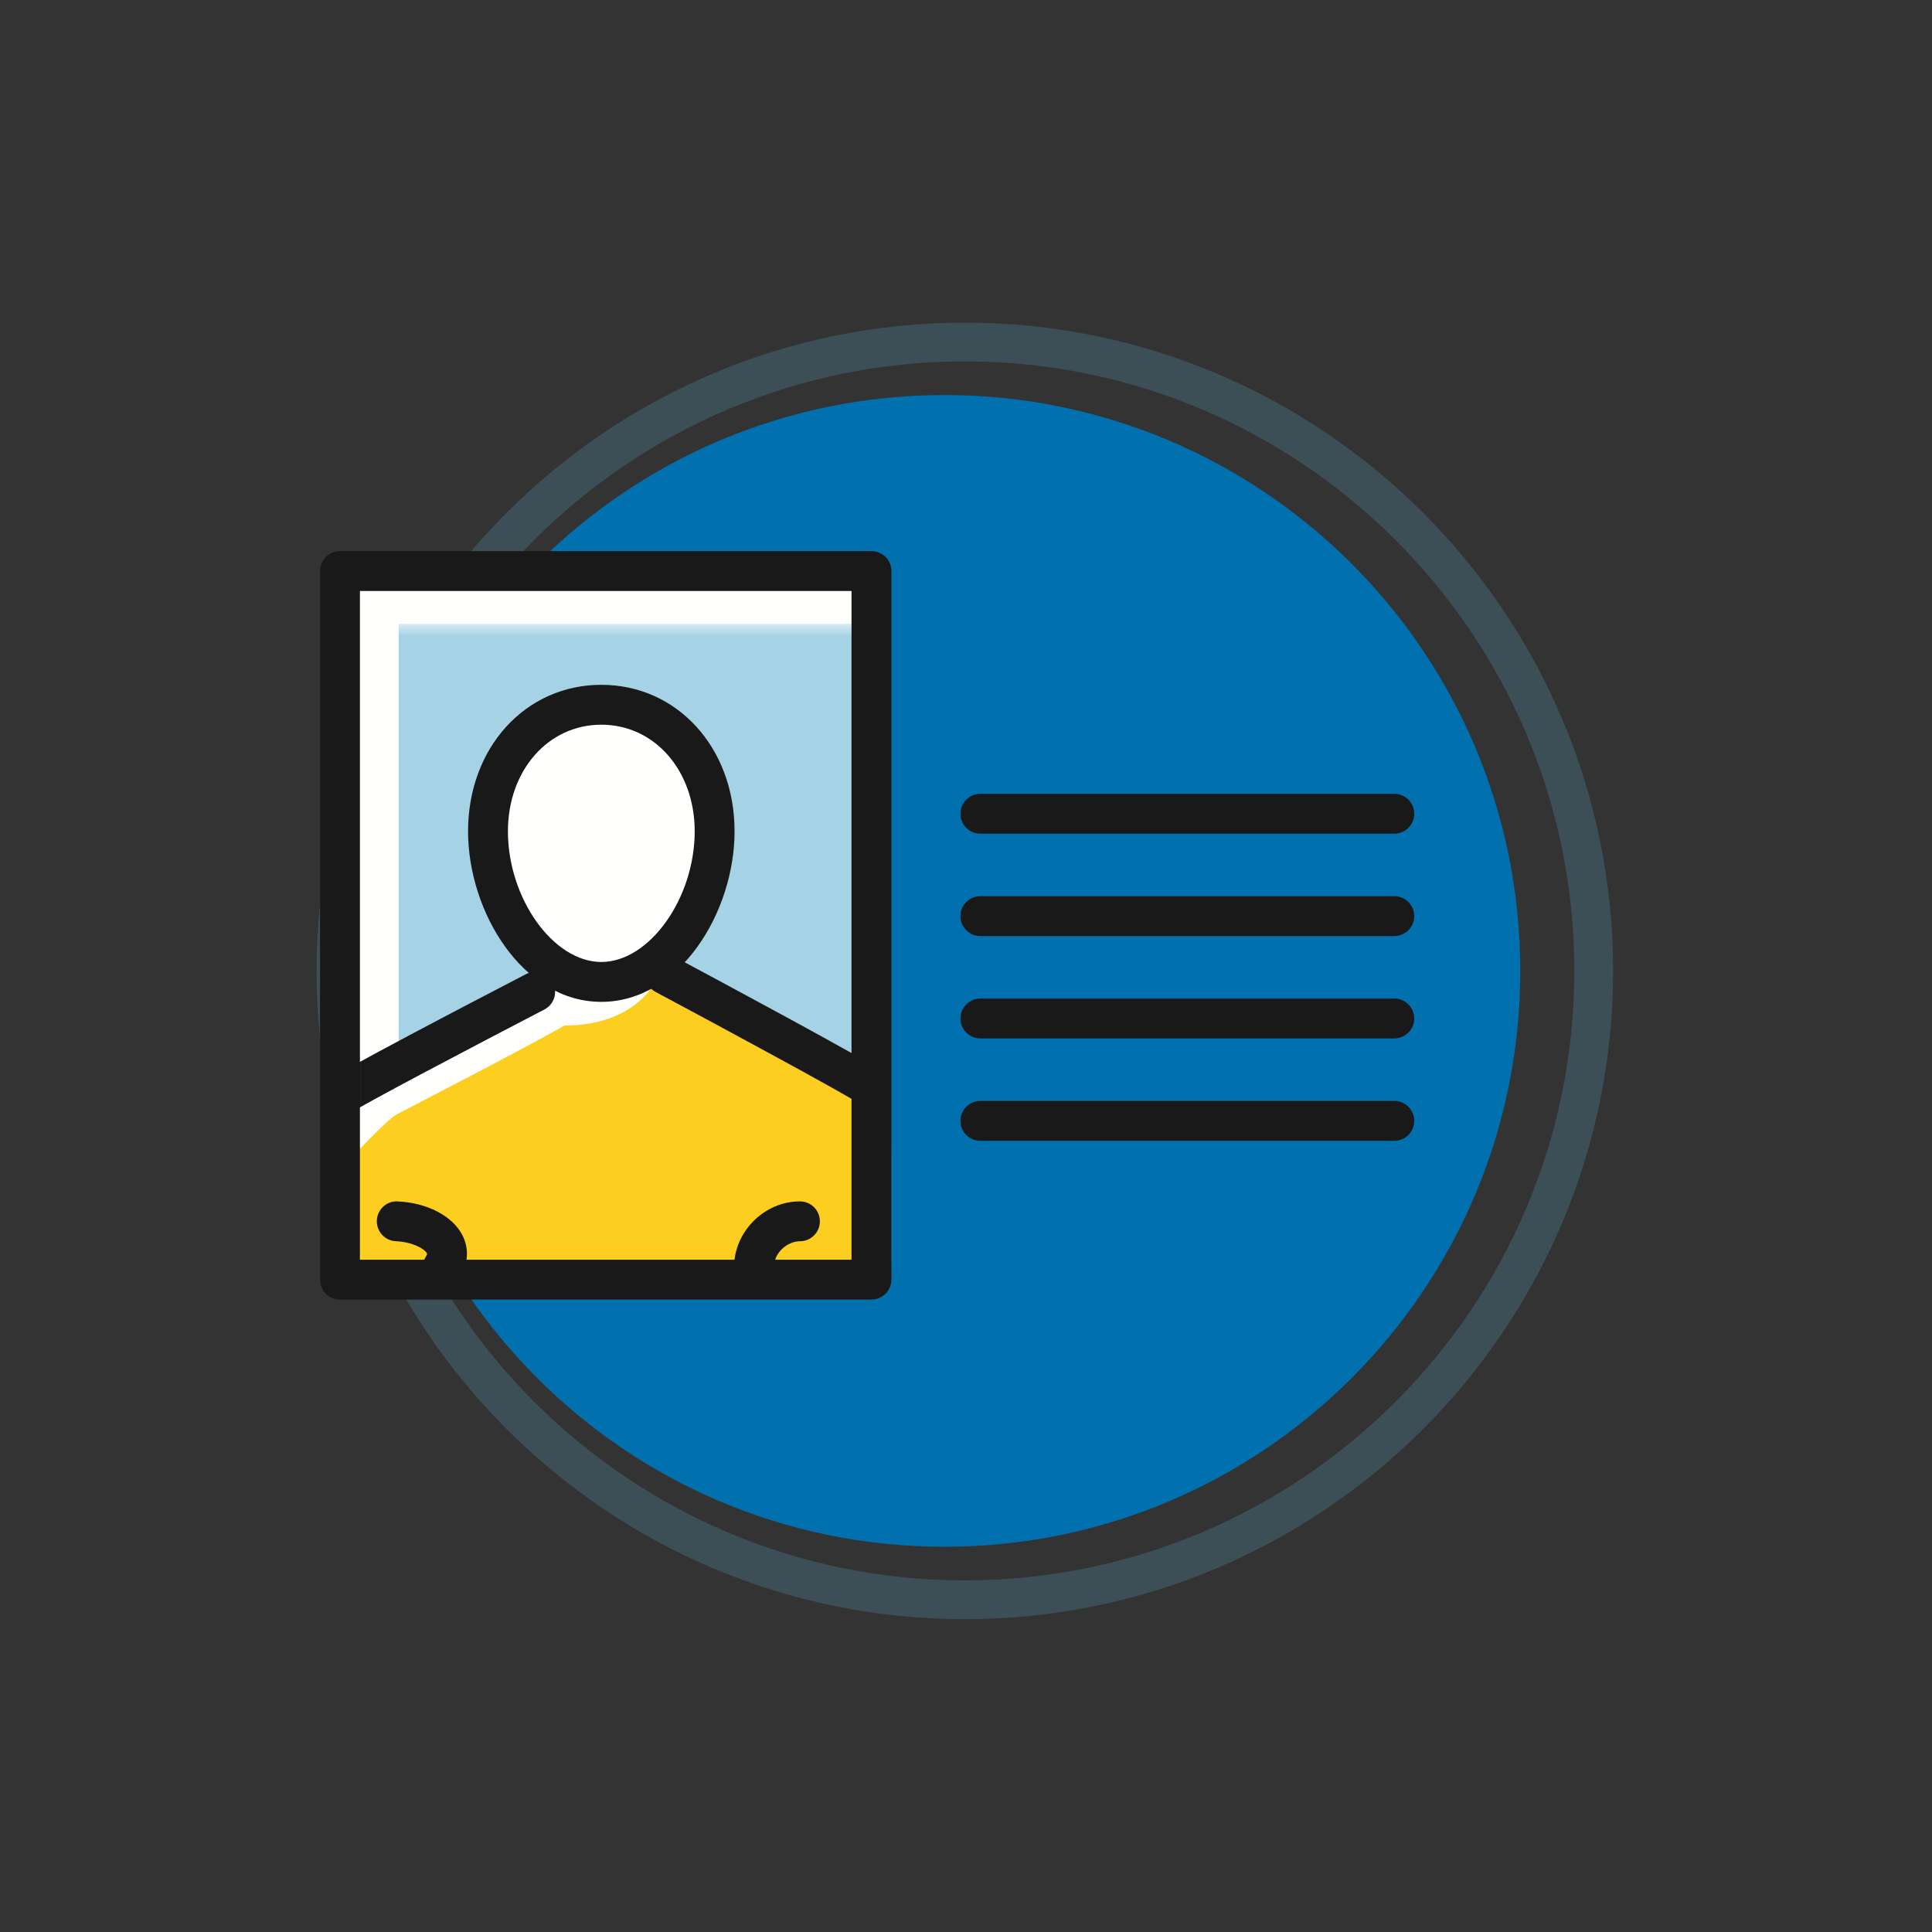 <?xml version="1.0" encoding="UTF-8"?>
<svg width="120px" height="120px" viewBox="0 0 120 120" version="1.1" xmlns="http://www.w3.org/2000/svg" xmlns:xlink="http://www.w3.org/1999/xlink">
    <rect x="0" y="0" width="120" height="120" fill="#333333" stroke="none"/>
    <title>icone-143@1,5x</title>
    <defs>
        <polygon id="path-1" points="0.117 0.747 33.127 0.747 33.127 41.482 0.117 41.482"></polygon>
    </defs>
    <g id="icone-143" stroke="none" stroke-width="1" fill="none" fill-rule="evenodd">
        <rect fill="#FFFFFF" opacity="0" x="0" y="0" width="120" height="120"></rect>
        <g id="Group" transform="translate(19, 20)">
            <g id="Group-11314">
                <path d="M40.928,2.447 C20.054,2.447 3.071,19.429 3.071,40.303 C3.071,61.177 20.054,78.161 40.928,78.161 C61.802,78.161 78.785,61.177 78.785,40.303 C78.785,19.429 61.802,2.447 40.928,2.447 M40.928,80.569 C18.725,80.569 0.662,62.507 0.662,40.303 C0.662,18.101 18.725,0.039 40.928,0.039 C63.131,0.039 81.194,18.101 81.194,40.303 C81.194,62.507 63.131,80.569 40.928,80.569" id="Fill-11308" fill="#3C4F56"></path>
                <path d="M75.427,40.303 C75.427,60.057 59.413,76.072 39.659,76.072 C19.906,76.072 3.892,60.057 3.892,40.303 C3.892,20.549 19.906,4.537 39.659,4.537 C59.413,4.537 75.427,20.549 75.427,40.303" id="Fill-11310" fill="#0071AE"></path>
                <polygon id="Fill-11312" fill="#FFFFFE" points="2.117 59.482 35.127 59.482 35.127 15.469 2.117 15.469"></polygon>
            </g>
            <g id="Group-11326" transform="translate(2, 18)">
                <mask id="mask-2" fill="white">
                    <use xlink:href="#path-1"></use>
                </mask>
                <g id="Clip-11316"></g>
                <polygon id="Fill-11315" fill="#A6D2E6" mask="url(#mask-2)" points="3.762 35.619 34.114 35.619 34.114 0.747 3.762 0.747"></polygon>
                <path d="M5.791,65.893 L26.097,65.893 L26.097,51.486 C26.097,51.486 31.715,41.934 33.755,40.204 C35.795,38.475 36.878,37.418 36.878,37.418 L31.526,29.899 L19.692,22.989 L14.699,23.605 C14.699,23.605 2.712,29.709 1.172,31.083 C-0.368,32.456 -3.785,38.56 -3.785,38.56 L0.441,42.904 L5.006,41.144 L5.006,52.484 L5.791,65.893 Z" id="Fill-11317" fill="#FFFFFE" mask="url(#mask-2)"></path>
                <path d="M25,63.352 L8.357,63.352 L5.992,57.325 L-0.643,40.413 L-4.07,37.554 C-4.07,37.554 0.732,28.9 1.758,28.387 C2.785,27.874 12.609,22.989 12.609,22.989 L22.287,22.989 C22.287,22.989 31.819,28.62 32.698,29.97 C33.578,31.32 36.244,35.856 36.244,35.856 L25,63.352 Z" id="Fill-11318" fill="#FFFFFE" mask="url(#mask-2)"></path>
                <path d="M26.296,64.622 L10.803,64.622 L8.601,58.595 L2.425,41.683 L-2.744,37.79 C-2.744,37.79 2.664,31.742 3.62,31.229 C4.575,30.716 10.627,27.621 14.069,25.698 C18.428,25.698 19.691,22.989 19.691,22.989 C19.691,22.989 32.643,29.89 33.462,31.24 C34.281,32.59 36.763,37.126 36.763,37.126 L26.296,64.622 Z" id="Fill-11319" fill="#FBCE20" mask="url(#mask-2)"></path>
                <path d="M-5.753,39.798 C-5.973,39.798 -6.194,39.739 -6.396,39.617 C-6.98,39.261 -7.165,38.5 -6.81,37.916 C-5.214,35.297 -1.652,29.879 -0.849,29.235 C-0.101,28.638 8.156,24.329 11.672,22.505 C12.28,22.191 13.025,22.426 13.341,23.033 C13.656,23.64 13.419,24.388 12.812,24.702 C8.478,26.952 1.352,30.7 0.68,31.183 C0.303,31.574 -2.498,35.597 -4.694,39.203 C-4.928,39.586 -5.336,39.798 -5.753,39.798" id="Fill-11320" fill="#1A1919" mask="url(#mask-2)"></path>
                <path d="M23.387,13.633 C23.387,18.249 20.236,22.989 16.349,22.989 C12.461,22.989 9.31,18.249 9.31,13.633 C9.31,9.017 12.461,5.774 16.349,5.774 C20.236,5.774 23.387,9.017 23.387,13.633" id="Fill-11321" fill="#FFFFFE" mask="url(#mask-2)"></path>
                <path d="M16.349,7.012 C13.041,7.012 10.548,9.859 10.548,13.633 C10.548,17.806 13.368,21.75 16.349,21.75 C19.33,21.75 22.149,17.806 22.149,13.633 C22.149,9.859 19.656,7.012 16.349,7.012 M16.349,24.227 C11.471,24.227 8.072,18.644 8.072,13.633 C8.072,8.447 11.63,4.535 16.349,4.535 C21.067,4.535 24.625,8.447 24.625,13.633 C24.625,18.644 21.226,24.227 16.349,24.227" id="Fill-11322" fill="#1A1919" mask="url(#mask-2)"></path>
                <path d="M38.459,38.656 C38.112,38.656 37.769,38.511 37.523,38.229 C36.223,36.731 34.688,34.284 33.567,32.497 C33.052,31.675 32.471,30.748 32.253,30.477 C31.314,29.853 24.135,25.97 19.724,23.613 C19.121,23.291 18.894,22.541 19.216,21.937 C19.538,21.334 20.287,21.105 20.892,21.429 C23.735,22.95 33.075,27.958 33.838,28.568 C34.199,28.857 34.564,29.427 35.665,31.181 C36.742,32.9 38.218,35.254 39.393,36.606 C39.841,37.122 39.786,37.904 39.27,38.352 C39.035,38.556 38.746,38.656 38.459,38.656" id="Fill-11323" fill="#1A1919" mask="url(#mask-2)"></path>
                <path d="M6.497,63.944 C5.813,63.944 5.259,63.389 5.259,62.706 L5.259,40.714 C5.259,40.476 5.327,40.244 5.455,40.045 C5.546,39.904 5.527,39.87 5.517,39.848 C5.368,39.561 4.615,39.139 3.589,39.094 C2.905,39.065 2.376,38.487 2.406,37.804 C2.435,37.121 3.025,36.575 3.696,36.622 C5.521,36.701 7.099,37.52 7.715,38.71 C8.093,39.439 8.096,40.266 7.735,41.029 L7.735,62.706 C7.735,63.389 7.181,63.944 6.497,63.944" id="Fill-11324" fill="#1A1919" mask="url(#mask-2)"></path>
                <path d="M25.832,63.944 C25.148,63.944 24.594,63.389 24.594,62.706 L24.594,40.714 C24.594,38.495 26.468,36.62 28.686,36.62 C29.37,36.62 29.925,37.174 29.925,37.858 C29.925,38.542 29.37,39.096 28.686,39.096 C27.924,39.096 27.07,39.788 27.07,40.714 L27.07,62.706 C27.07,63.389 26.516,63.944 25.832,63.944" id="Fill-11325" fill="#1A1919" mask="url(#mask-2)"></path>
            </g>
            <g id="Group-11333" transform="translate(0, 14)" fill="#1A1919">
                <path d="M3.356,44.244 L33.889,44.244 L33.889,2.708 L3.356,2.708 L3.356,44.244 Z M35.127,46.72 L2.117,46.72 C1.434,46.72 0.879,46.165 0.879,45.482 L0.879,1.469 C0.879,0.786 1.434,0.231 2.117,0.231 L35.127,0.231 C35.811,0.231 36.366,0.786 36.366,1.469 L36.366,45.482 C36.366,46.165 35.811,46.72 35.127,46.72 L35.127,46.72 Z" id="Fill-11327"></path>
                <path d="M67.603,17.782 L41.89,17.782 C41.207,17.782 40.652,17.227 40.652,16.544 C40.652,15.86 41.207,15.305 41.89,15.305 L67.603,15.305 C68.287,15.305 68.841,15.86 68.841,16.544 C68.841,17.227 68.287,17.782 67.603,17.782" id="Fill-11329"></path>
                <path d="M67.603,24.14 L41.89,24.14 C41.207,24.14 40.652,23.585 40.652,22.902 C40.652,22.218 41.207,21.663 41.89,21.663 L67.603,21.663 C68.287,21.663 68.841,22.218 68.841,22.902 C68.841,23.585 68.287,24.14 67.603,24.14" id="Fill-11330"></path>
                <path d="M67.603,30.498 L41.89,30.498 C41.207,30.498 40.652,29.944 40.652,29.261 C40.652,28.576 41.207,28.021 41.89,28.021 L67.603,28.021 C68.287,28.021 68.841,28.576 68.841,29.261 C68.841,29.944 68.287,30.498 67.603,30.498" id="Fill-11331"></path>
                <path d="M67.603,36.857 L41.89,36.857 C41.207,36.857 40.652,36.302 40.652,35.619 C40.652,34.935 41.207,34.38 41.89,34.38 L67.603,34.38 C68.287,34.38 68.841,34.935 68.841,35.619 C68.841,36.302 68.287,36.857 67.603,36.857" id="Fill-11332"></path>
            </g>
        </g>
    </g>
</svg>